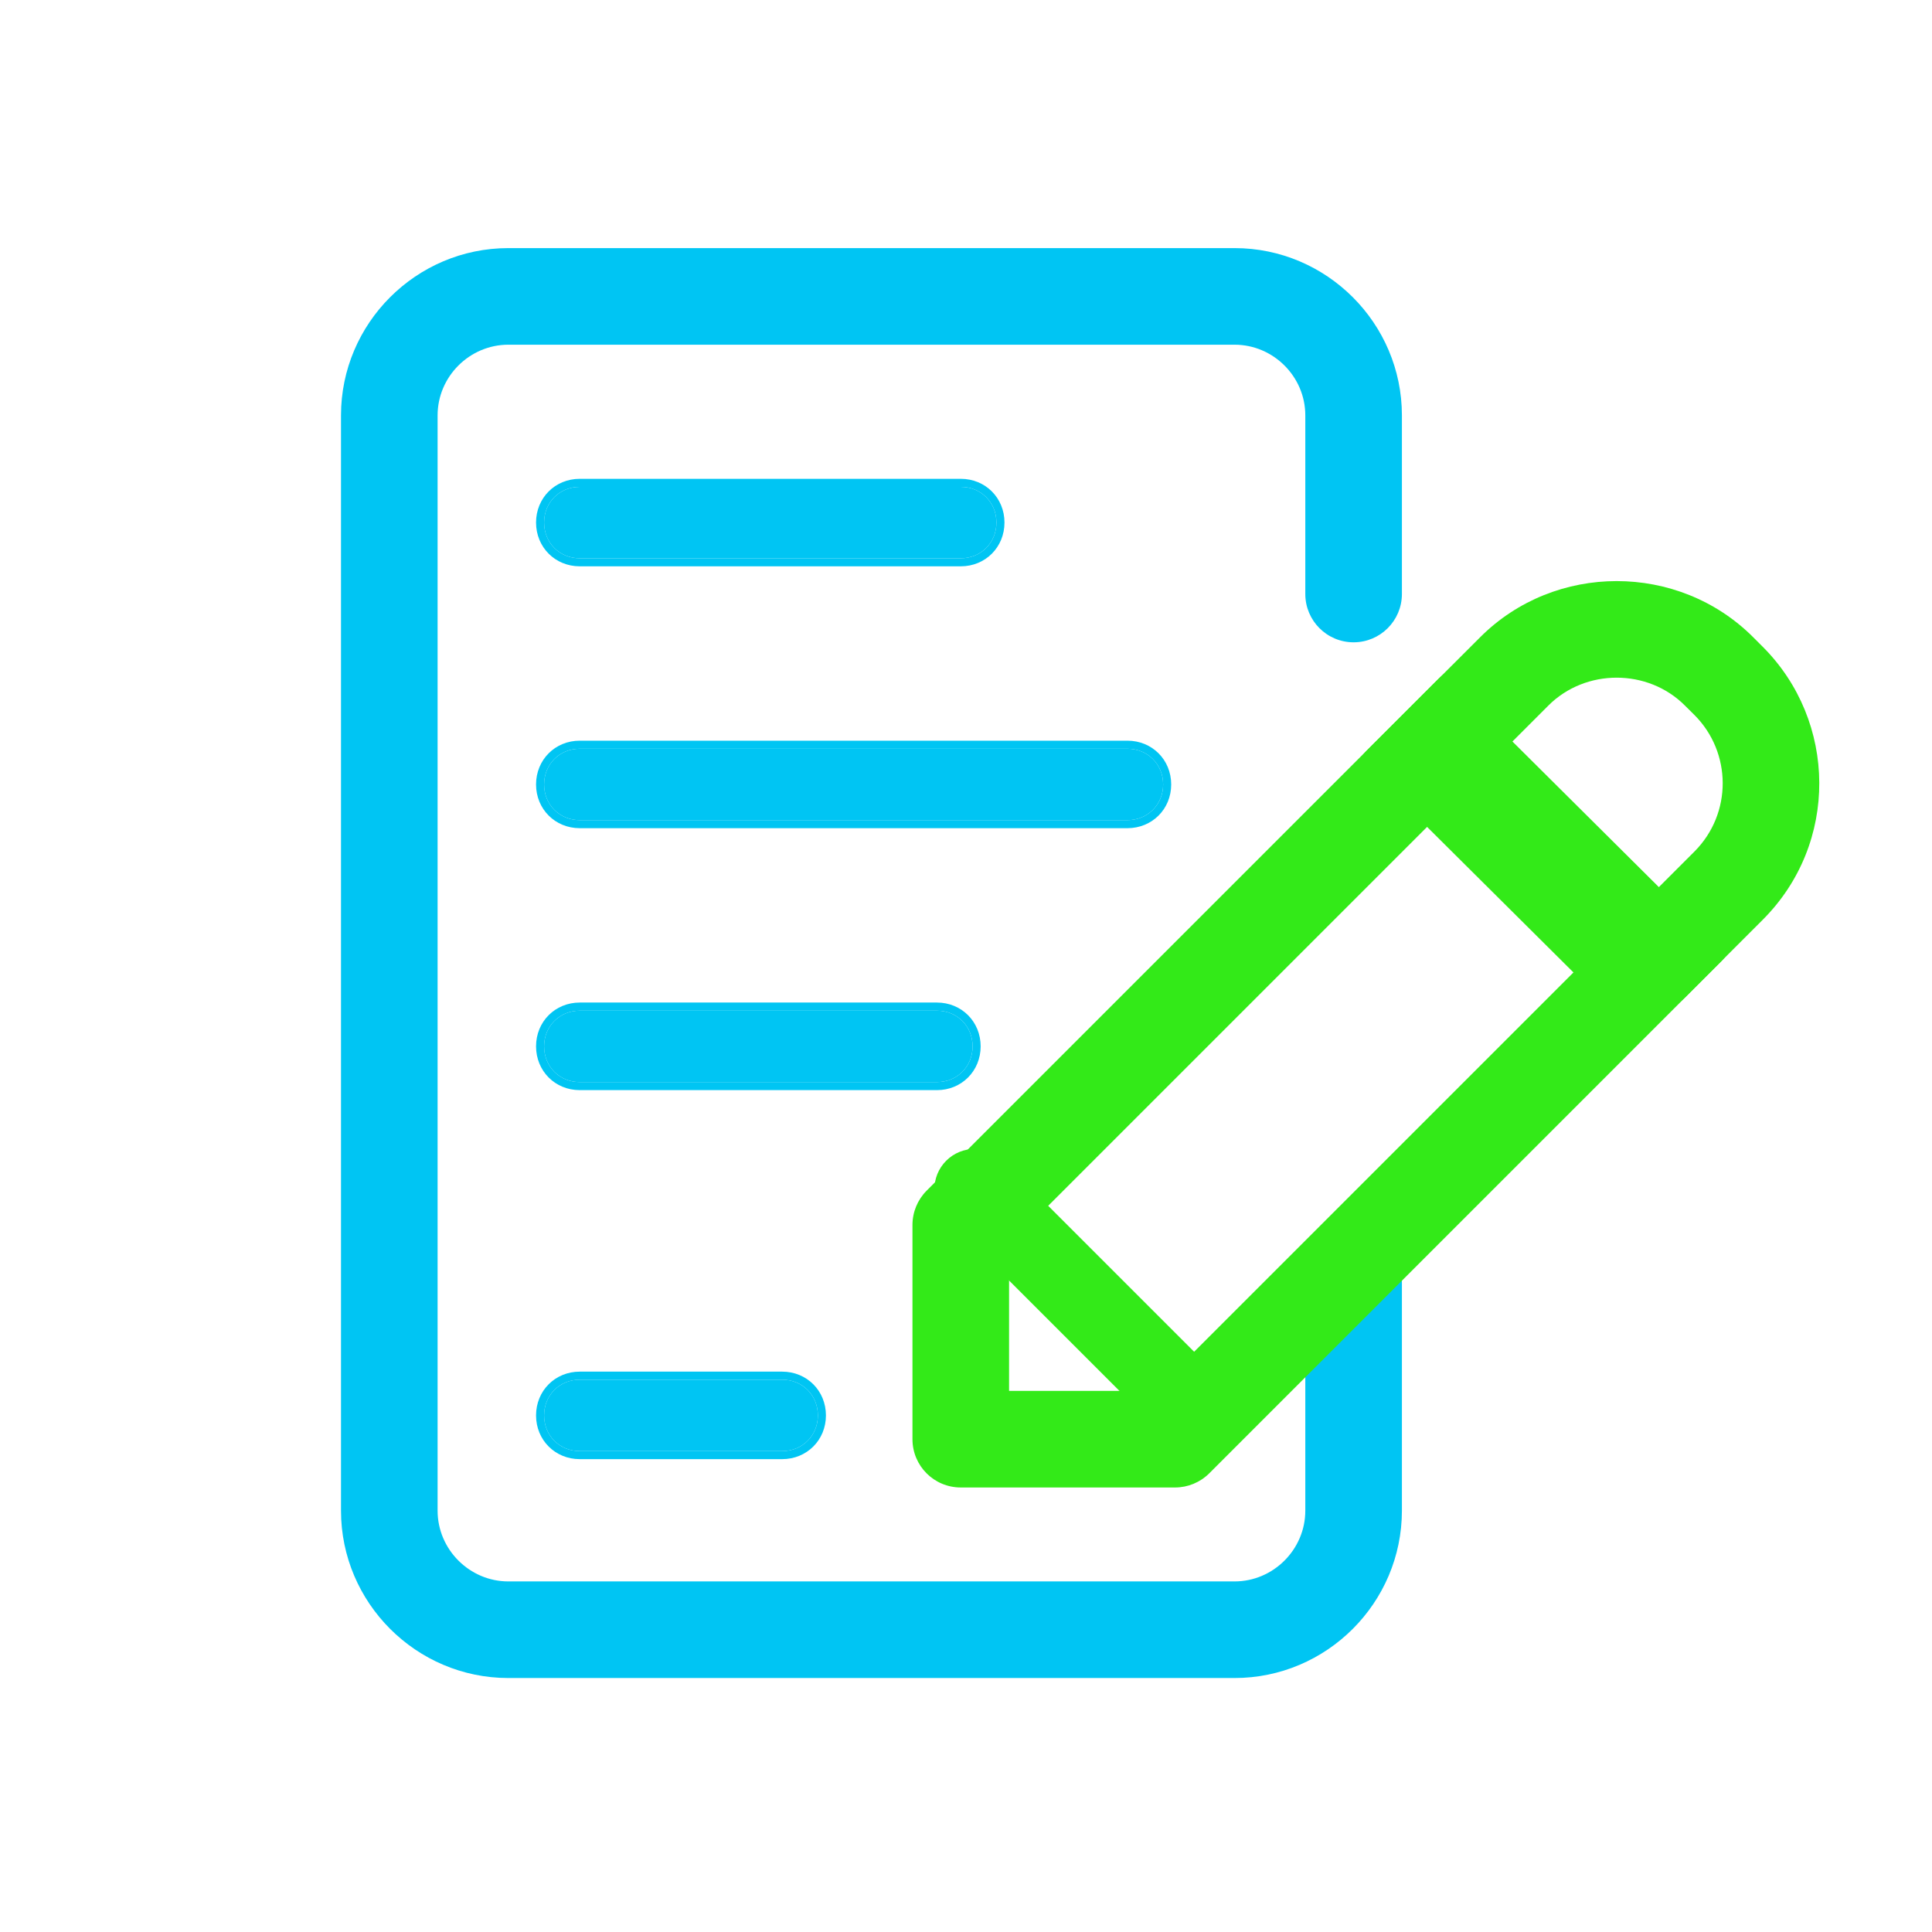 <svg width="24" height="24" viewBox="0 0 24 24" fill="none" xmlns="http://www.w3.org/2000/svg">
<path fill-rule="evenodd" clip-rule="evenodd" d="M19.906 12.438L17.244 9.791L18.301 8.727L20.963 11.374L19.906 12.438Z" fill="#33EA18"/>
<path fill-rule="evenodd" clip-rule="evenodd" d="M6.315 4.282C5.833 4.282 5.436 4.678 5.436 5.16V18.766C5.436 19.248 5.833 19.645 6.315 19.645H15.336C15.818 19.645 16.215 19.248 16.215 18.766V15.794C16.215 15.463 16.483 15.194 16.815 15.194C17.146 15.194 17.415 15.463 17.415 15.794V18.766C17.415 19.91 16.481 20.845 15.336 20.845H6.315C5.17 20.845 4.236 19.91 4.236 18.766V5.16C4.236 4.016 5.17 3.082 6.315 3.082H15.336C16.481 3.082 17.415 4.016 17.415 5.16V7.379C17.415 7.71 17.146 7.979 16.815 7.979C16.483 7.979 16.215 7.71 16.215 7.379V5.16C16.215 4.678 15.818 4.282 15.336 4.282H6.315Z" fill="#00C5F3"/>
<path d="M14.005 9.301H7.202C6.951 9.301 6.759 9.493 6.759 9.745C6.759 9.996 6.951 10.188 7.202 10.188H14.005C14.256 10.188 14.449 9.996 14.449 9.745C14.449 9.493 14.256 9.301 14.005 9.301Z" fill="#00C5F3"/>
<path fill-rule="evenodd" clip-rule="evenodd" d="M7.202 9.201H14.005C14.312 9.201 14.549 9.438 14.549 9.745C14.549 10.051 14.312 10.288 14.005 10.288H7.202C6.896 10.288 6.659 10.051 6.659 9.745C6.659 9.438 6.896 9.201 7.202 9.201ZM7.202 9.301H14.005C14.256 9.301 14.449 9.493 14.449 9.745C14.449 9.996 14.256 10.188 14.005 10.188H7.202C6.951 10.188 6.759 9.996 6.759 9.745C6.759 9.493 6.951 9.301 7.202 9.301Z" fill="#00C5F3"/>
<path d="M9.716 17.139H7.202C6.951 17.139 6.759 17.331 6.759 17.583C6.759 17.834 6.951 18.026 7.202 18.026H9.716C9.968 18.026 10.16 17.834 10.16 17.583C10.16 17.331 9.968 17.139 9.716 17.139Z" fill="#00C5F3"/>
<path fill-rule="evenodd" clip-rule="evenodd" d="M7.202 17.039H9.716C10.023 17.039 10.26 17.276 10.26 17.583C10.26 17.889 10.023 18.126 9.716 18.126H7.202C6.896 18.126 6.659 17.889 6.659 17.583C6.659 17.276 6.896 17.039 7.202 17.039ZM7.202 17.139H9.716C9.968 17.139 10.16 17.331 10.16 17.583C10.16 17.834 9.968 18.026 9.716 18.026H7.202C6.951 18.026 6.759 17.834 6.759 17.583C6.759 17.331 6.951 17.139 7.202 17.139Z" fill="#00C5F3"/>
<path d="M11.935 6.048H7.202C6.951 6.048 6.759 6.24 6.759 6.491C6.759 6.743 6.951 6.935 7.202 6.935H11.935C12.186 6.935 12.378 6.743 12.378 6.491C12.378 6.24 12.186 6.048 11.935 6.048Z" fill="#00C5F3"/>
<path fill-rule="evenodd" clip-rule="evenodd" d="M7.202 5.948H11.935C12.241 5.948 12.478 6.185 12.478 6.491C12.478 6.798 12.241 7.035 11.935 7.035H7.202C6.896 7.035 6.659 6.798 6.659 6.491C6.659 6.185 6.896 5.948 7.202 5.948ZM7.202 6.048H11.935C12.186 6.048 12.378 6.24 12.378 6.491C12.378 6.743 12.186 6.935 11.935 6.935H7.202C6.951 6.935 6.759 6.743 6.759 6.491C6.759 6.24 6.951 6.048 7.202 6.048Z" fill="#00C5F3"/>
<path d="M11.639 12.555H7.202C6.951 12.555 6.759 12.747 6.759 12.998C6.759 13.25 6.951 13.442 7.202 13.442H11.639C11.89 13.442 12.082 13.25 12.082 12.998C12.082 12.747 11.89 12.555 11.639 12.555Z" fill="#00C5F3"/>
<path fill-rule="evenodd" clip-rule="evenodd" d="M7.202 12.454H11.639C11.945 12.454 12.182 12.691 12.182 12.998C12.182 13.305 11.945 13.542 11.639 13.542H7.202C6.896 13.542 6.659 13.305 6.659 12.998C6.659 12.691 6.896 12.454 7.202 12.454ZM7.202 12.555H11.639C11.89 12.555 12.082 12.747 12.082 12.998C12.082 13.25 11.89 13.442 11.639 13.442H7.202C6.951 13.442 6.759 13.25 6.759 12.998C6.759 12.747 6.951 12.555 7.202 12.555Z" fill="#00C5F3"/>
<path fill-rule="evenodd" clip-rule="evenodd" d="M18.718 8.433C18.952 8.668 18.952 9.047 18.718 9.282L12.535 15.465V17.278H14.348L20.531 11.095C20.765 10.861 21.145 10.861 21.38 11.095C21.614 11.329 21.614 11.709 21.38 11.944L15.021 18.303C14.908 18.415 14.756 18.478 14.597 18.478H11.935C11.603 18.478 11.335 18.21 11.335 17.878V15.216C11.335 15.057 11.398 14.905 11.51 14.792L17.869 8.433C18.104 8.199 18.483 8.199 18.718 8.433Z" fill="#33EA18"/>
<path fill-rule="evenodd" clip-rule="evenodd" d="M11.754 14.419C11.949 14.224 12.266 14.224 12.461 14.419L15.123 17.081C15.318 17.276 15.318 17.593 15.123 17.788C14.928 17.983 14.611 17.983 14.416 17.788L11.754 15.126C11.559 14.931 11.559 14.614 11.754 14.419Z" fill="#33EA18"/>
<path fill-rule="evenodd" clip-rule="evenodd" d="M20.93 8.764C20.47 8.303 19.696 8.303 19.235 8.764L17.831 10.169C17.596 10.403 17.216 10.403 16.982 10.169C16.748 9.935 16.748 9.555 16.982 9.32L18.387 7.916C19.316 6.986 20.85 6.986 21.779 7.916L21.897 8.034L21.497 8.435L21.897 8.034C22.823 8.96 22.845 10.479 21.897 11.426L20.936 12.387C20.702 12.622 20.322 12.622 20.088 12.387C19.853 12.153 19.853 11.773 20.088 11.539L21.049 10.578C21.521 10.105 21.513 9.346 21.049 8.882L21.473 8.458L21.049 8.882L20.93 8.764L21.354 8.341L20.93 8.764Z" fill="#33EA18"/>
</svg>
